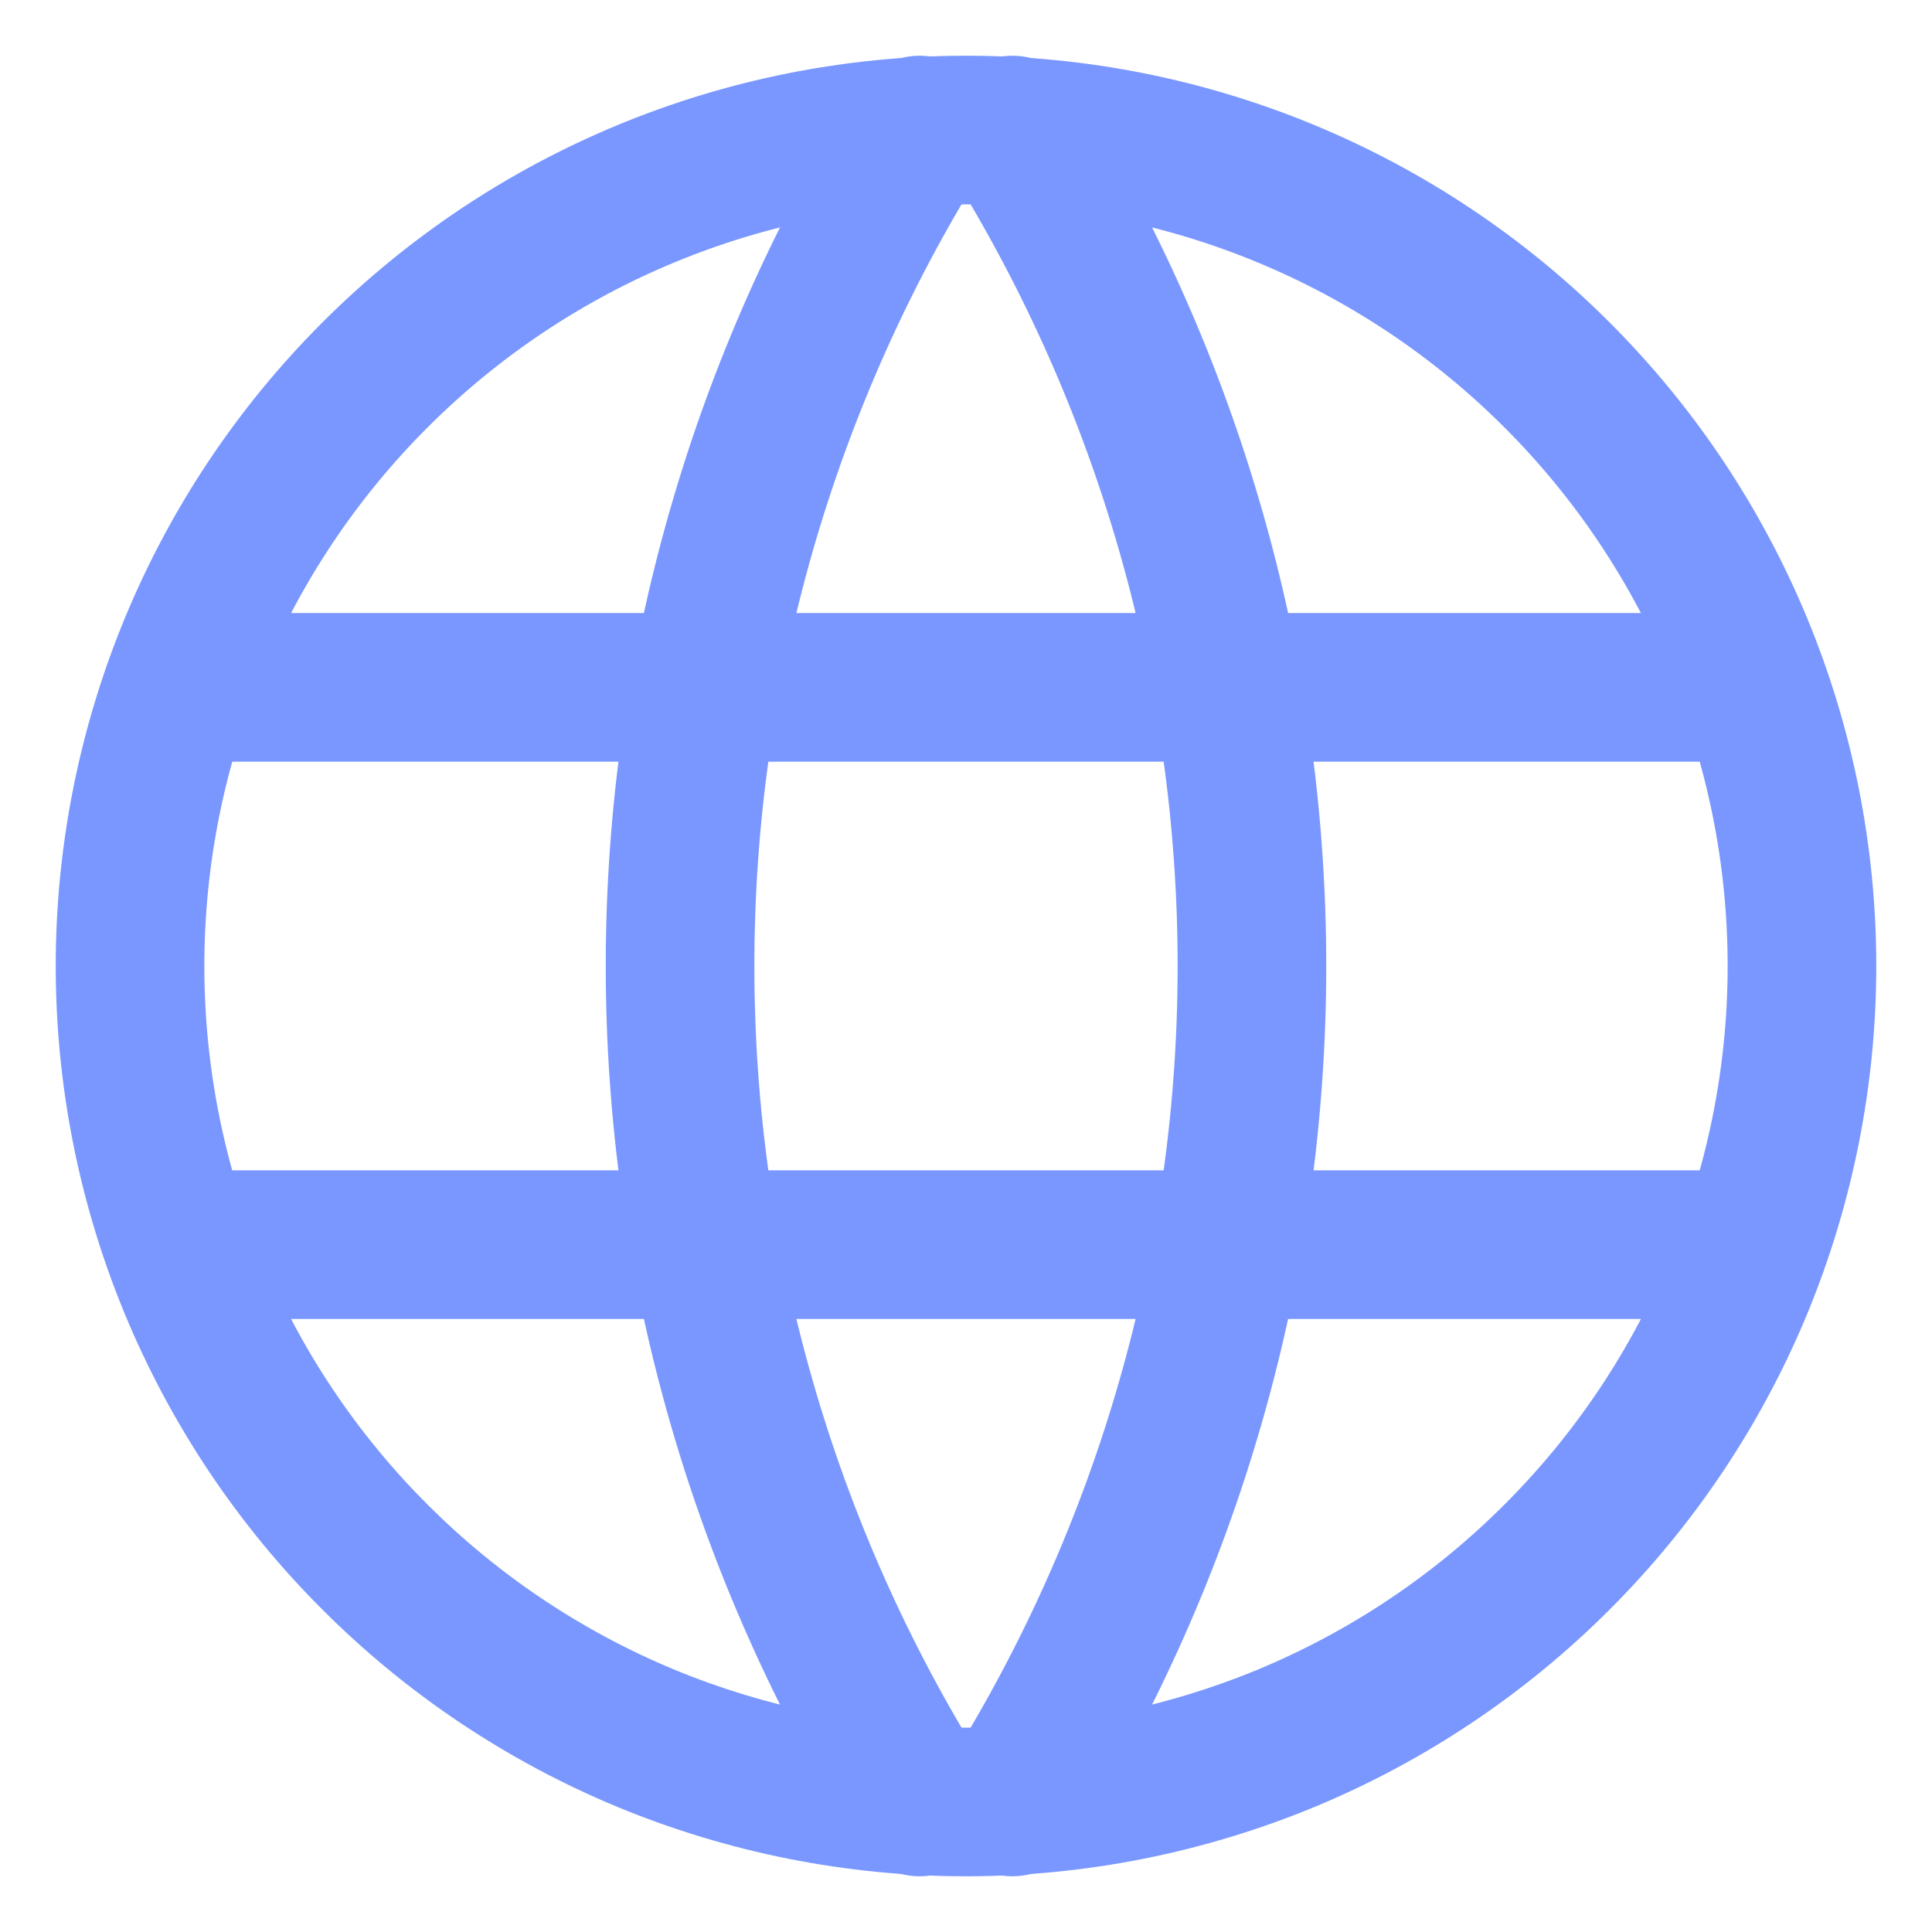 <svg xmlns="http://www.w3.org/2000/svg" width="13" height="13" viewBox="0 0 13 13" fill="none"><path d="M1.25 4.625H11.75M1.25 8.375H11.75M0.875 6.5C0.875 7.239 1.02 7.97 1.303 8.653C1.586 9.335 2 9.955 2.523 10.477C3.045 11 3.665 11.414 4.347 11.697C5.03 11.979 5.761 12.125 6.5 12.125C7.239 12.125 7.97 11.979 8.653 11.697C9.335 11.414 9.955 11 10.477 10.477C11 9.955 11.414 9.335 11.697 8.653C11.979 7.97 12.125 7.239 12.125 6.5C12.125 5.008 11.532 3.577 10.477 2.523C9.423 1.468 7.992 0.875 6.5 0.875C5.008 0.875 3.577 1.468 2.523 2.523C1.468 3.577 0.875 5.008 0.875 6.5Z" stroke="#7997FF" stroke-linecap="round" stroke-linejoin="round"></path><path d="M6.188 0.875C5.135 2.562 4.576 4.511 4.576 6.5C4.576 8.489 5.135 10.438 6.188 12.125M6.813 0.875C7.865 2.562 8.424 4.511 8.424 6.5C8.424 8.489 7.865 10.438 6.813 12.125" stroke="#7997FF" stroke-linecap="round" stroke-linejoin="round"></path></svg>